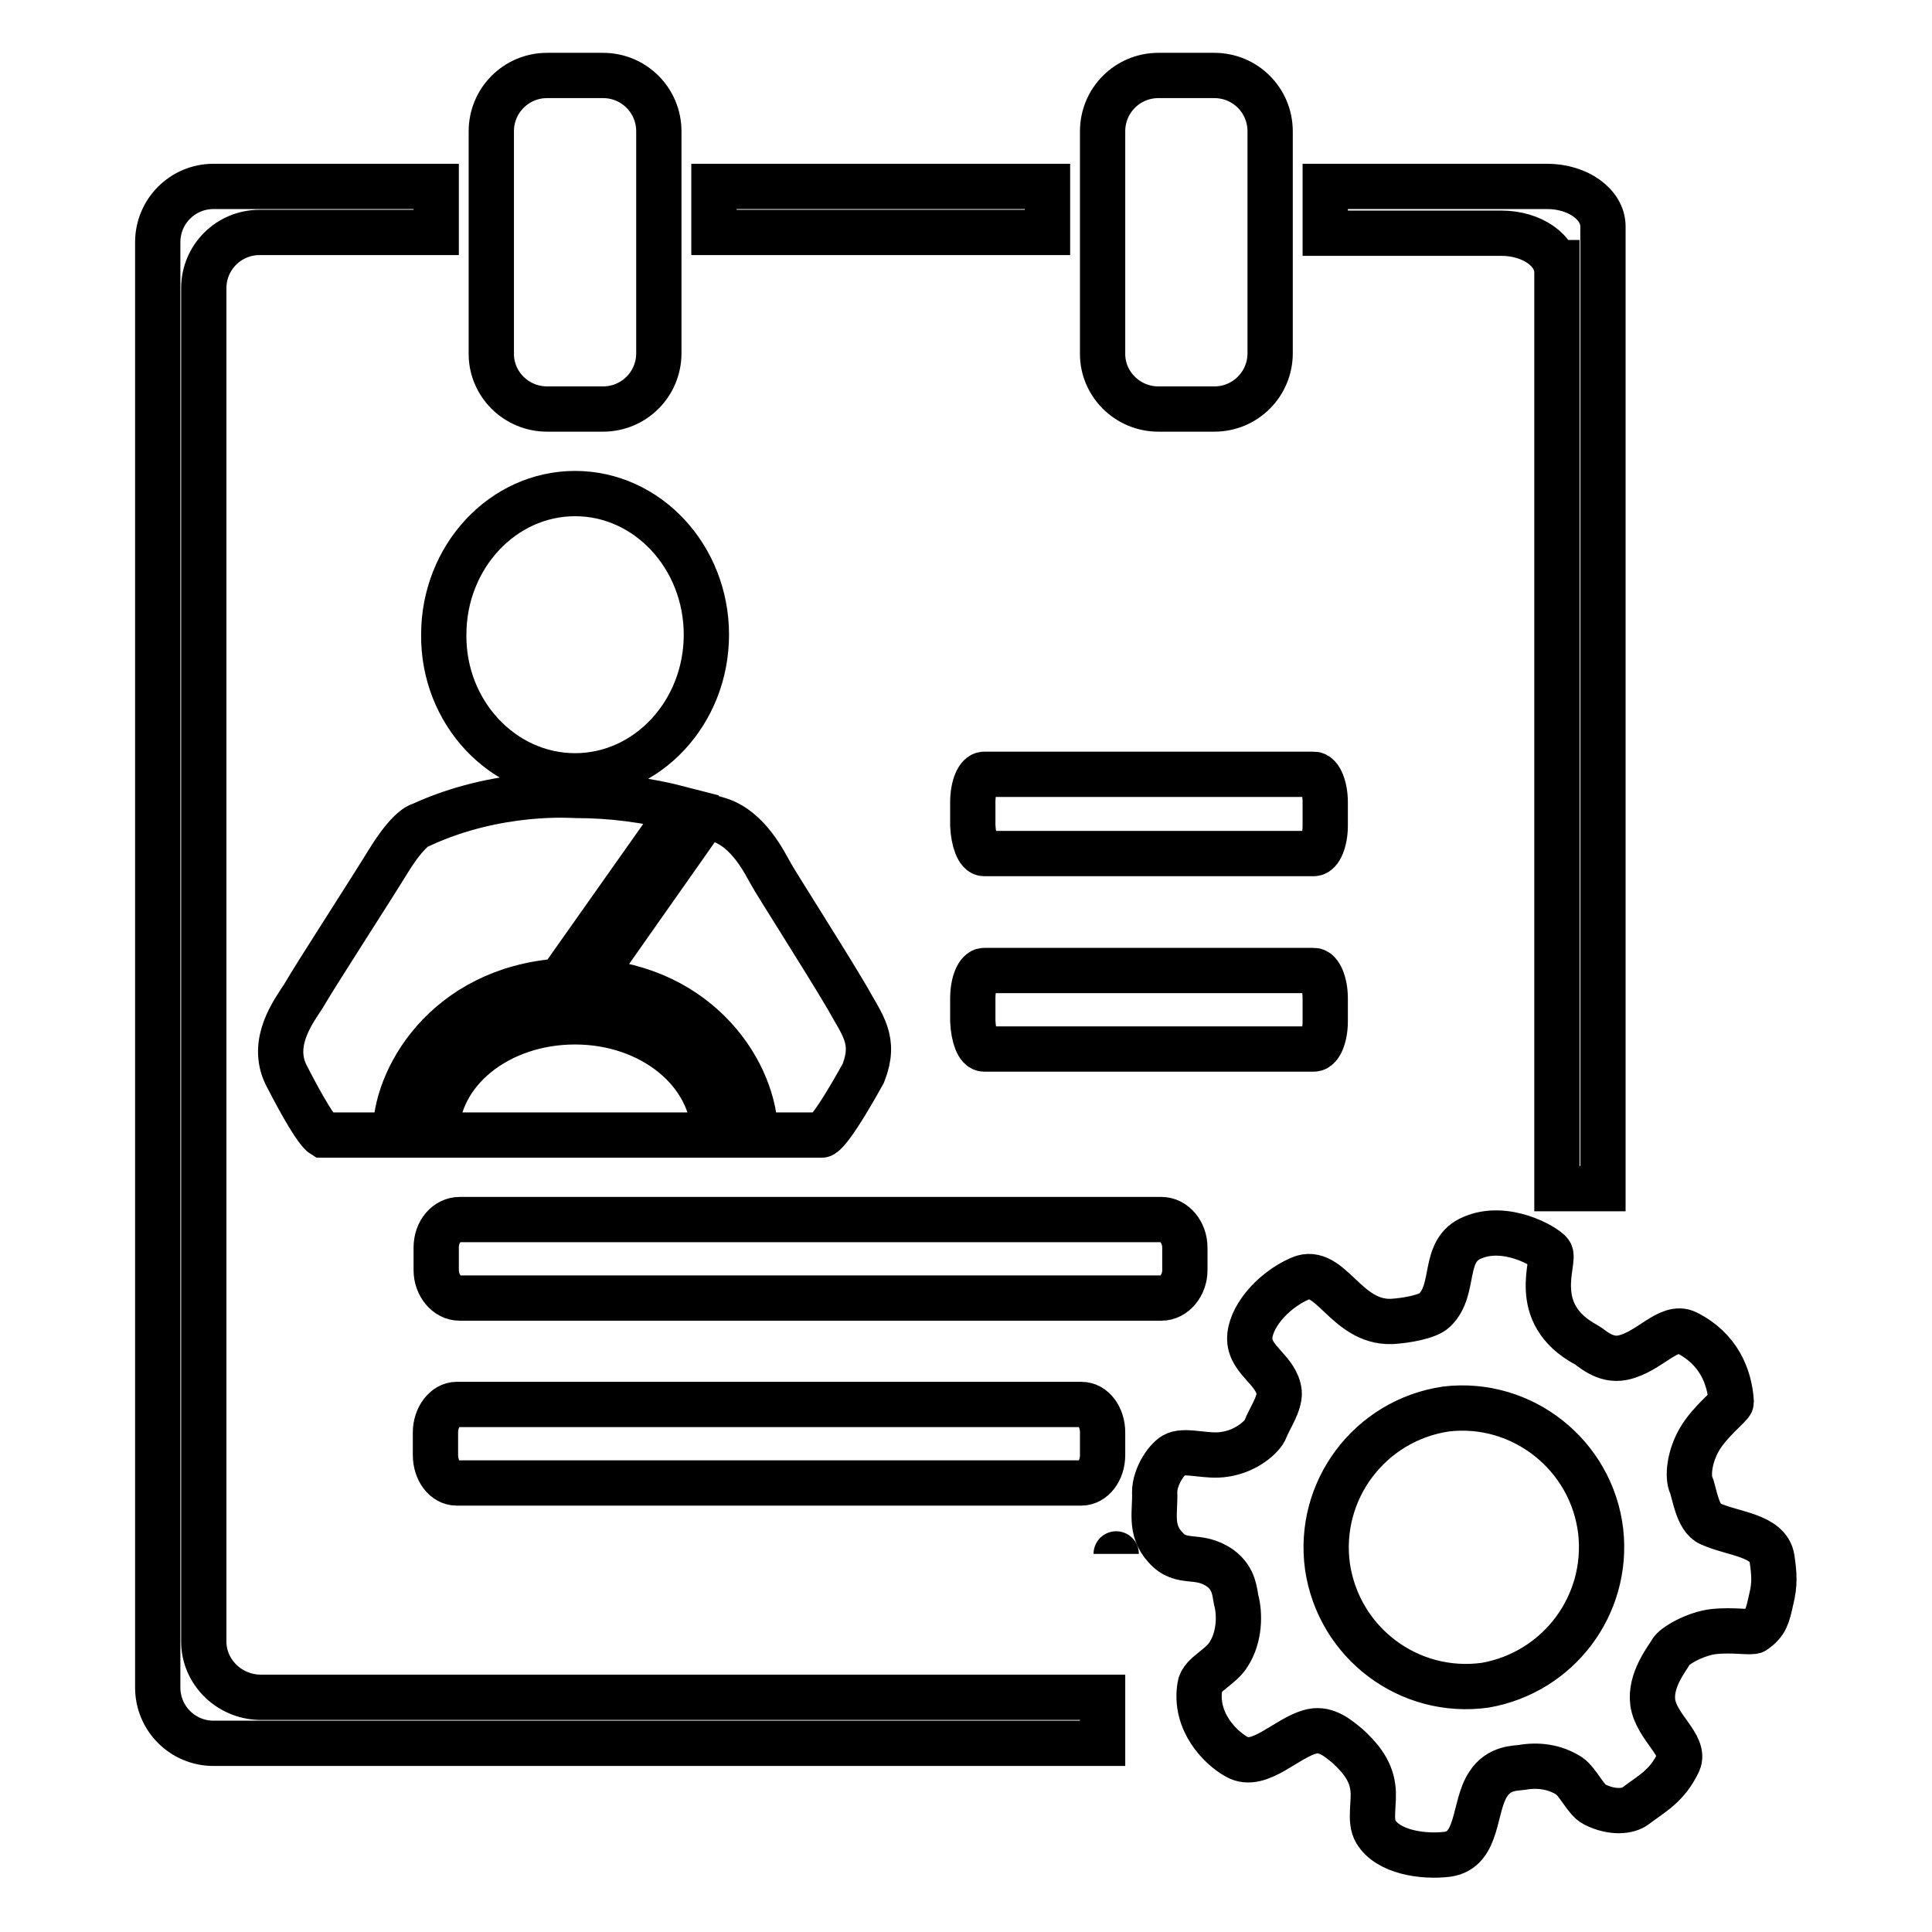 <?xml version="1.0" encoding="utf-8"?>
<!-- Svg Vector Icons : http://www.onlinewebfonts.com/icon -->
<!DOCTYPE svg PUBLIC "-//W3C//DTD SVG 1.1//EN" "http://www.w3.org/Graphics/SVG/1.1/DTD/svg11.dtd">
<svg version="1.1" xmlns="http://www.w3.org/2000/svg" xmlns:xlink="http://www.w3.org/1999/xlink" x="0px" y="0px" viewBox="0 0 256 256" enable-background="new 0 0 256 256" xml:space="preserve">
<g> <path stroke-width="6" fill-opacity="0" stroke="#000000"  d="M94.6,24.7h44.2v6.1H94.6V24.7z M72.5,54.2h7.4c4.1,0,7.4-3.3,7.4-7.4V17.4c0-4.1-3.3-7.4-7.4-7.4h-7.4 c-4.1,0-7.4,3.3-7.4,7.4v29.5C65.1,50.9,68.4,54.2,72.5,54.2z M206.3,31.8v125.7l6.1,0V30c0-2.9-3.3-5.3-7.4-5.3h-29.4v6.2h23.3 c4.1,0,7.4,2.3,7.4,5.2V31.8z M153.5,54.2h7.4c4.1,0,7.4-3.3,7.4-7.4l0,0V17.4c0-4.1-3.3-7.4-7.4-7.4h-7.4c-4.1,0-7.4,3.3-7.4,7.4 v29.5C146.1,50.9,149.4,54.2,153.5,54.2z M27,217.5V38.2c0-4.1,3.3-7.4,7.4-7.4h23.4v-6.1H28.3c-4.1,0-7.4,3.3-7.4,7.4c0,0,0,0,0,0 v191.5c0,4.1,3.3,7.4,7.4,7.4h117.8v-6.1H34.4C30.3,224.8,27,221.5,27,217.5L27,217.5z M130.4,113.1h43.7c0.8,0,1.5-1.7,1.5-3.7 v-3.1c0-2-0.7-3.7-1.5-3.7h-43.7c-0.8,0-1.5,1.6-1.5,3.7v3.1C129,111.4,129.6,113.1,130.4,113.1z M130.4,139h43.7 c0.8,0,1.5-1.6,1.5-3.7v-3c0-2-0.7-3.7-1.5-3.7h-43.7c-0.8,0-1.5,1.6-1.5,3.7v3C129,137.4,129.6,139,130.4,139z M60.9,161.6 c-1.7,0-3.1,1.6-3.1,3.7v3c0,2,1.4,3.7,3.1,3.7h93c1.7,0,3.1-1.7,3.1-3.7v-3c0-2-1.4-3.7-3.1-3.7H60.9z M60.5,186.1 c-1.5,0-2.8,1.7-2.8,3.7v3c0,2,1.2,3.7,2.8,3.7h82.8c1.5,0,2.8-1.6,2.8-3.7v-3c0-2-1.2-3.7-2.8-3.7H60.5z M147.9,205.9 C147.9,205.8,147.9,205.8,147.9,205.9z M76.2,102.8c9.6,0,17.4-8.4,17.4-18.7c0-10.3-7.8-18.7-17.4-18.7c-9.6,0-17.4,8.4-17.4,18.7 C58.7,94.4,66.6,102.8,76.2,102.8z M74.2,130l16.1-22.8c-4.6-1.2-9.3-1.8-14-1.8c-0.4,0-10.3-0.8-20.5,3.9c0,0-1.3,0.1-3.9,4.1 C48,119.7,42,128.9,40.2,132c-1.3,2-4.4,6.1-2.3,10.4c2.2,4.3,4.1,7.5,4.9,8h9.6C52.2,143.1,59,131.1,74.2,130z M112.2,132.1 c-3-5.1-9.6-15.4-10.1-16.4c-0.7-1.2-2.9-5.9-6.9-7.1c-0.4-0.1-1-0.3-1.7-0.5L78.1,130c14.7,0.9,22,12.3,22,20.4l8.8,0 c0,0,0.9,0.1,5.5-8.2C116.1,137.8,114.3,135.9,112.2,132.1z M76.2,135.4c-10.2,0-18.4,6.6-18.4,15h36.8 C94.5,142,86.3,135.4,76.2,135.4z M226.6,201.9c-1.7-0.7-2.1-4.2-2.5-5.1c-0.5-1.1-0.3-3.7,1.1-6.1c1.4-2.4,4.2-4.5,4.2-4.9 c-0.2-3.4-1.7-7.1-5.9-9.2c-2.4-1.2-5,2.6-8.5,3.3c-2.4,0.5-4.2-1.4-4.8-1.7c-7.8-4.2-4-11.2-4.8-12.2c-0.7-0.9-5.9-3.9-10.3-2 c-4.1,1.7-2.1,6.8-5,9.6c-0.9,0.9-3.9,1.4-5.7,1.5c-6.1,0.2-8.1-7.4-12.1-5.7c-3.9,1.7-6.8,5.4-6.7,8.1c0.1,2.8,3.6,4.1,3.9,7 c0.1,1.5-1.3,3.5-1.8,4.8c-0.4,1.1-2.6,3-5.4,3.4c-2.3,0.4-5-0.6-6.5,0c-1.1,0.4-2.8,2.9-2.8,5c0.1,2.6-0.7,5,1.4,7.3 c2.2,2.5,4.3,0.7,7.3,2.8c1.9,1.4,1.9,3.3,2.1,4.2c0.5,1.8,0.5,4.9-1,7.2c-1,1.7-3.6,2.7-3.8,4.2c-0.8,4.7,2.7,8.2,4.9,9.4 c3,1.7,6.7-2.7,10-3.4c1.9-0.4,3.5,1,4.7,2c1.4,1.3,3,3,3.3,5.4c0.3,1.9-0.5,4.4,0.4,5.9c1.6,2.7,6.2,3.4,9.5,3 c4.2-0.6,3.4-6.3,5.4-9.3c1.4-2.2,3.7-2.1,4.4-2.2c2.2-0.4,4.4-0.1,6.3,1.1c1.2,0.8,2.2,3.2,3.4,3.8c2.4,1.2,4.5,0.9,5.4,0.2 c2.1-1.6,4.2-2.6,5.7-5.8c1-2.2-2.9-4.6-3.4-7.9c-0.4-3,1.9-5.8,2.4-6.7c0.4-0.8,3.2-2.4,5.6-2.7c2.7-0.3,5.1,0.2,5.5-0.1 c1.5-1.1,1.7-1.9,2.2-4.2c0.5-2,0.4-3.3,0.1-5.4C234.3,203.4,229.7,203.3,226.6,201.9z M196.8,223.3c-10.1,1.4-19.4-5.6-20.9-15.7 c0,0,0,0,0,0c-1.4-10.1,5.6-19.4,15.7-20.9c10.1-1.2,19.3,6.1,20.5,16.2C213.2,212.7,206.5,221.6,196.8,223.3z"/></g>
</svg>
